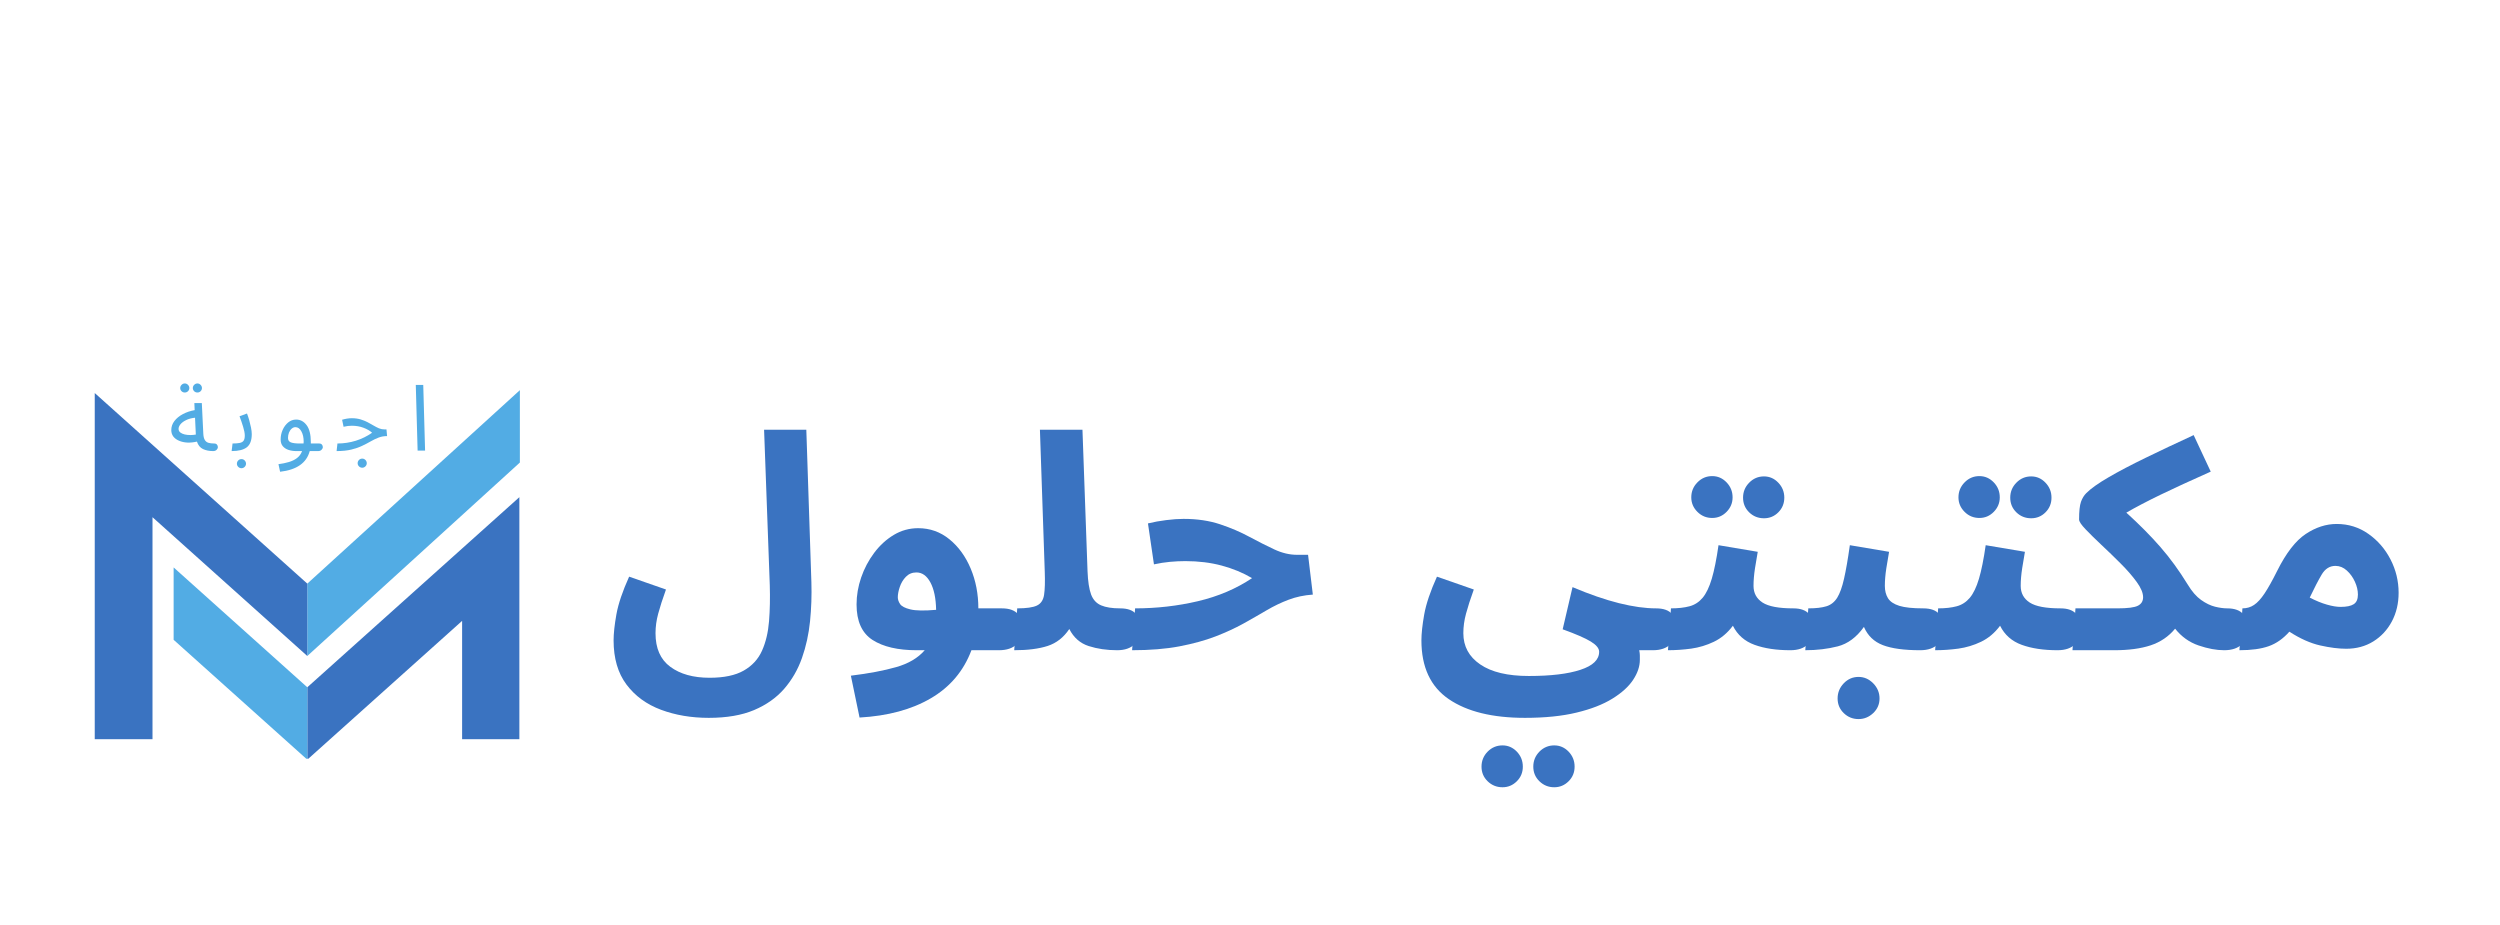 <svg xmlns="http://www.w3.org/2000/svg" xmlns:xlink="http://www.w3.org/1999/xlink" width="851" zoomAndPan="magnify" viewBox="0 0 638.25 236.25" height="315" preserveAspectRatio="xMidYMid meet" version="1.0"><defs><g/><clipPath id="025a1a2c5c"><path d="M 78.246 126.637 L 132.594 126.637 L 132.594 193.703 L 78.246 193.703 Z M 78.246 126.637 " clip-rule="nonzero"/></clipPath><clipPath id="e0b253eb3d"><path d="M 78.246 99.609 L 132.594 99.609 L 132.594 167.617 L 78.246 167.617 Z M 78.246 99.609 " clip-rule="nonzero"/></clipPath><clipPath id="56b9073598"><path d="M 24.188 100 L 79 100 L 79 189 L 24.188 189 Z M 24.188 100 " clip-rule="nonzero"/></clipPath><clipPath id="a45784f777"><path d="M 44.238 144.656 L 78.535 144.656 L 78.535 193.703 L 44.238 193.703 Z M 44.238 144.656 " clip-rule="nonzero"/></clipPath></defs><g clip-path="url(#025a1a2c5c)"><path fill="#3a73c1" d="M 117.977 188.711 L 117.977 158.508 L 78.453 193.941 L 78.453 175.465 L 132.723 126.812 L 132.723 188.711 L 117.977 188.711 " fill-opacity="1" fill-rule="nonzero"/></g><g clip-path="url(#e0b253eb3d)"><path fill="#52ace4" d="M 132.723 118.086 L 78.453 167.477 L 78.453 149 L 132.723 99.609 L 132.723 118.086 " fill-opacity="1" fill-rule="nonzero"/></g><g clip-path="url(#56b9073598)"><path fill="#3a73c1" d="M 38.934 188.711 L 38.934 132.043 L 78.453 167.477 L 78.453 149 L 24.188 100.344 L 24.188 188.711 L 38.934 188.711 " fill-opacity="1" fill-rule="nonzero"/></g><g clip-path="url(#a45784f777)"><path fill="#52ace4" d="M 44.328 163.344 L 44.328 144.867 L 78.453 175.465 L 78.453 193.941 L 44.328 163.344 " fill-opacity="1" fill-rule="nonzero"/></g><g fill="#3a73c1" fill-opacity="1"><g transform="translate(154.665, 165.627)"><g><path d="M 1.984 -2.141 C 1.984 -3.867 2.223 -6.082 2.703 -8.781 C 3.191 -11.477 4.273 -14.688 5.953 -18.406 L 15.359 -15.125 C 14.492 -12.727 13.832 -10.676 13.375 -8.969 C 12.914 -7.27 12.688 -5.602 12.688 -3.969 C 12.688 -0.102 13.945 2.754 16.469 4.609 C 18.988 6.473 22.332 7.406 26.5 7.406 C 30.164 7.406 33.066 6.797 35.203 5.578 C 37.348 4.359 38.906 2.664 39.875 0.5 C 40.844 -1.664 41.441 -4.176 41.672 -7.031 C 41.898 -9.883 41.961 -12.961 41.859 -16.266 L 40.406 -55.922 L 51.188 -55.922 L 52.484 -16.953 C 52.586 -13.648 52.473 -10.344 52.141 -7.031 C 51.805 -3.719 51.117 -0.586 50.078 2.359 C 49.035 5.316 47.52 7.941 45.531 10.234 C 43.539 12.523 40.977 14.332 37.844 15.656 C 34.719 16.977 30.863 17.641 26.281 17.641 C 21.844 17.641 17.781 16.953 14.094 15.578 C 10.406 14.203 7.461 12.051 5.266 9.125 C 3.078 6.195 1.984 2.441 1.984 -2.141 Z M 1.984 -2.141 "/></g></g></g><g fill="#3a73c1" fill-opacity="1"><g transform="translate(215.085, 165.627)"><g><path d="M 4.359 17.562 L 2.141 6.875 C 6.723 6.312 10.578 5.582 13.703 4.688 C 16.836 3.801 19.27 2.363 21 0.375 L 18.938 0.375 C 14.156 0.375 10.398 -0.5 7.672 -2.25 C 4.953 -4.008 3.594 -7.031 3.594 -11.312 C 3.594 -13.602 3.984 -15.895 4.766 -18.188 C 5.555 -20.477 6.664 -22.578 8.094 -24.484 C 9.52 -26.391 11.188 -27.914 13.094 -29.062 C 15.008 -30.207 17.086 -30.781 19.328 -30.781 C 22.328 -30.781 24.984 -29.836 27.297 -27.953 C 29.617 -26.066 31.43 -23.57 32.734 -20.469 C 34.035 -17.363 34.688 -13.977 34.688 -10.312 L 40.719 -10.312 C 42.602 -10.312 43.977 -9.812 44.844 -8.812 C 45.707 -7.82 46.141 -6.594 46.141 -5.125 C 46.141 -3.539 45.602 -2.227 44.531 -1.188 C 43.469 -0.145 41.941 0.375 39.953 0.375 L 32.922 0.375 C 30.93 5.676 27.477 9.766 22.562 12.641 C 17.656 15.516 11.586 17.156 4.359 17.562 Z M 14.125 -13.141 C 14.125 -12.578 14.316 -12.004 14.703 -11.422 C 15.086 -10.836 15.969 -10.379 17.344 -10.047 C 18.719 -9.711 20.906 -9.676 23.906 -9.938 C 23.852 -12.883 23.367 -15.211 22.453 -16.922 C 21.535 -18.629 20.344 -19.484 18.875 -19.484 C 17.801 -19.484 16.906 -19.113 16.188 -18.375 C 15.477 -17.633 14.957 -16.766 14.625 -15.766 C 14.289 -14.773 14.125 -13.898 14.125 -13.141 Z M 14.125 -13.141 "/></g></g></g><g fill="#3a73c1" fill-opacity="1"><g transform="translate(258.93, 165.627)"><g><path d="M 0 0.375 L 0.766 -10.312 C 3.109 -10.312 4.785 -10.551 5.797 -11.031 C 6.816 -11.52 7.426 -12.438 7.625 -13.781 C 7.832 -15.133 7.891 -17.109 7.797 -19.703 L 6.562 -55.922 L 17.422 -55.922 L 18.719 -19.781 C 18.82 -17.188 19.125 -15.211 19.625 -13.859 C 20.133 -12.516 20.988 -11.586 22.188 -11.078 C 23.383 -10.566 25.004 -10.312 27.047 -10.312 C 28.973 -10.312 30.344 -9.812 31.156 -8.812 C 31.977 -7.82 32.391 -6.594 32.391 -5.125 C 32.391 -3.539 31.852 -2.227 30.781 -1.188 C 29.719 -0.145 28.219 0.375 26.281 0.375 C 23.633 0.375 21.211 0.02 19.016 -0.688 C 16.828 -1.395 15.176 -2.848 14.062 -5.047 C 12.633 -2.898 10.797 -1.457 8.547 -0.719 C 6.305 0.008 3.457 0.375 0 0.375 Z M 0 0.375 "/></g></g></g><g fill="#3a73c1" fill-opacity="1"><g transform="translate(289.026, 165.627)"><g><path d="M 0 0.375 L 0.766 -10.312 C 6.266 -10.312 11.609 -10.922 16.797 -12.141 C 21.992 -13.367 26.602 -15.332 30.625 -18.031 C 28.289 -19.406 25.707 -20.473 22.875 -21.234 C 20.051 -21.992 16.957 -22.375 13.594 -22.375 C 12.32 -22.375 11.008 -22.312 9.656 -22.188 C 8.312 -22.062 6.953 -21.848 5.578 -21.547 L 4.047 -32 C 5.523 -32.363 7.078 -32.645 8.703 -32.844 C 10.336 -33.051 11.816 -33.156 13.141 -33.156 C 16.598 -33.156 19.703 -32.695 22.453 -31.781 C 25.203 -30.863 27.707 -29.789 29.969 -28.562 C 32.238 -27.344 34.352 -26.273 36.312 -25.359 C 38.281 -24.441 40.207 -23.984 42.094 -23.984 L 44.922 -23.984 L 46.141 -13.828 C 43.898 -13.672 41.836 -13.234 39.953 -12.516 C 38.066 -11.805 36.191 -10.906 34.328 -9.812 C 32.473 -8.719 30.488 -7.582 28.375 -6.406 C 26.258 -5.238 23.879 -4.145 21.234 -3.125 C 18.586 -2.113 15.531 -1.273 12.062 -0.609 C 8.602 0.047 4.582 0.375 0 0.375 Z M 0 0.375 "/></g></g></g><g fill="#3a73c1" fill-opacity="1"><g transform="translate(340.891, 165.627)"><g/></g></g><g fill="#3a73c1" fill-opacity="1"><g transform="translate(360.903, 165.627)"><g><path d="M 1.984 -2.141 C 1.984 -3.867 2.223 -6.082 2.703 -8.781 C 3.191 -11.477 4.273 -14.688 5.953 -18.406 L 15.359 -15.125 C 14.492 -12.727 13.832 -10.676 13.375 -8.969 C 12.914 -7.27 12.688 -5.602 12.688 -3.969 C 12.688 -0.613 14.125 2.039 17 4 C 19.875 5.969 24.008 6.953 29.406 6.953 C 35.008 6.953 39.398 6.426 42.578 5.375 C 45.766 4.332 47.359 2.797 47.359 0.766 C 47.359 -0.098 46.656 -0.961 45.25 -1.828 C 43.852 -2.691 41.453 -3.738 38.047 -4.969 L 40.562 -15.734 C 44.895 -13.898 48.844 -12.535 52.406 -11.641 C 55.969 -10.754 59.125 -10.312 61.875 -10.312 C 63.812 -10.312 65.188 -9.812 66 -8.812 C 66.812 -7.82 67.219 -6.594 67.219 -5.125 C 67.219 -3.539 66.68 -2.227 65.609 -1.188 C 64.547 -0.145 63.047 0.375 61.109 0.375 L 57.594 0.375 C 57.695 0.883 57.75 1.332 57.75 1.719 C 57.75 2.102 57.75 2.473 57.75 2.828 C 57.75 4.504 57.176 6.207 56.031 7.938 C 54.883 9.676 53.113 11.281 50.719 12.75 C 48.332 14.227 45.289 15.41 41.594 16.297 C 37.906 17.191 33.516 17.641 28.422 17.641 C 20.117 17.641 13.633 16.047 8.969 12.859 C 4.312 9.68 1.984 4.68 1.984 -2.141 Z M 35.891 35.359 C 34.422 35.359 33.16 34.848 32.109 33.828 C 31.066 32.816 30.547 31.57 30.547 30.094 C 30.547 28.613 31.066 27.336 32.109 26.266 C 33.16 25.203 34.422 24.672 35.891 24.672 C 37.316 24.672 38.539 25.203 39.562 26.266 C 40.582 27.336 41.094 28.613 41.094 30.094 C 41.094 31.57 40.582 32.816 39.562 33.828 C 38.539 34.848 37.316 35.359 35.891 35.359 Z M 22.688 35.359 C 21.207 35.359 19.941 34.848 18.891 33.828 C 17.848 32.816 17.328 31.57 17.328 30.094 C 17.328 28.613 17.848 27.336 18.891 26.266 C 19.941 25.203 21.207 24.672 22.688 24.672 C 24.102 24.672 25.32 25.203 26.344 26.266 C 27.363 27.336 27.875 28.613 27.875 30.094 C 27.875 31.57 27.363 32.816 26.344 33.828 C 25.32 34.848 24.102 35.359 22.688 35.359 Z M 22.688 35.359 "/></g></g></g><g fill="#3a73c1" fill-opacity="1"><g transform="translate(425.83, 165.627)"><g><path d="M 0 0.375 L 0.766 -10.312 C 2.598 -10.312 4.176 -10.488 5.5 -10.844 C 6.82 -11.195 7.941 -11.922 8.859 -13.016 C 9.773 -14.117 10.551 -15.738 11.188 -17.875 C 11.82 -20.008 12.395 -22.863 12.906 -26.438 L 22.922 -24.75 C 22.711 -23.582 22.477 -22.18 22.219 -20.547 C 21.969 -18.922 21.844 -17.422 21.844 -16.047 C 21.844 -14.211 22.609 -12.797 24.141 -11.797 C 25.672 -10.805 28.289 -10.312 32 -10.312 C 33.883 -10.312 35.25 -9.812 36.094 -8.812 C 36.938 -7.82 37.359 -6.594 37.359 -5.125 C 37.359 -3.539 36.832 -2.227 35.781 -1.188 C 34.738 -0.145 33.227 0.375 31.25 0.375 C 27.676 0.375 24.629 -0.082 22.109 -1 C 19.586 -1.914 17.742 -3.539 16.578 -5.875 C 15.203 -4.039 13.582 -2.676 11.719 -1.781 C 9.863 -0.895 7.93 -0.312 5.922 -0.031 C 3.91 0.238 1.938 0.375 0 0.375 Z M 11.297 -33.391 C 9.816 -33.391 8.555 -33.91 7.516 -34.953 C 6.473 -35.992 5.953 -37.227 5.953 -38.656 C 5.953 -40.133 6.473 -41.406 7.516 -42.469 C 8.555 -43.539 9.816 -44.078 11.297 -44.078 C 12.723 -44.078 13.945 -43.539 14.969 -42.469 C 15.988 -41.406 16.5 -40.133 16.5 -38.656 C 16.5 -37.227 15.988 -35.992 14.969 -34.953 C 13.945 -33.91 12.723 -33.391 11.297 -33.391 Z M 24.516 -33.312 C 23.035 -33.312 21.773 -33.816 20.734 -34.828 C 19.691 -35.848 19.172 -37.098 19.172 -38.578 C 19.172 -40.055 19.691 -41.328 20.734 -42.391 C 21.773 -43.461 23.035 -44 24.516 -44 C 25.941 -44 27.16 -43.461 28.172 -42.391 C 29.191 -41.328 29.703 -40.055 29.703 -38.578 C 29.703 -37.098 29.191 -35.848 28.172 -34.828 C 27.16 -33.816 25.941 -33.312 24.516 -33.312 Z M 24.516 -33.312 "/></g></g></g><g fill="#3a73c1" fill-opacity="1"><g transform="translate(460.891, 165.627)"><g><path d="M 0 0.375 L 0.766 -10.312 C 2.703 -10.312 4.242 -10.488 5.391 -10.844 C 6.535 -11.195 7.453 -11.922 8.141 -13.016 C 8.828 -14.117 9.41 -15.738 9.891 -17.875 C 10.379 -20.008 10.875 -22.863 11.375 -26.438 L 21.391 -24.75 C 21.18 -23.582 20.945 -22.18 20.688 -20.547 C 20.438 -18.922 20.312 -17.422 20.312 -16.047 C 20.312 -14.816 20.578 -13.77 21.109 -12.906 C 21.648 -12.039 22.617 -11.391 24.016 -10.953 C 25.422 -10.523 27.445 -10.312 30.094 -10.312 C 32.031 -10.312 33.406 -9.812 34.219 -8.812 C 35.031 -7.82 35.438 -6.594 35.438 -5.125 C 35.438 -3.539 34.914 -2.227 33.875 -1.188 C 32.832 -0.145 31.316 0.375 29.328 0.375 C 25.254 0.375 22.082 -0.055 19.812 -0.922 C 17.551 -1.785 15.938 -3.336 14.969 -5.578 C 13.082 -2.93 10.852 -1.273 8.281 -0.609 C 5.719 0.047 2.957 0.375 0 0.375 Z M 13.594 17.953 C 12.125 17.953 10.863 17.441 9.812 16.422 C 8.77 15.41 8.25 14.164 8.25 12.688 C 8.25 11.207 8.77 9.922 9.812 8.828 C 10.863 7.734 12.125 7.188 13.594 7.188 C 15.02 7.188 16.27 7.734 17.344 8.828 C 18.414 9.922 18.953 11.207 18.953 12.688 C 18.953 14.164 18.414 15.41 17.344 16.422 C 16.27 17.441 15.02 17.953 13.594 17.953 Z M 13.594 17.953 "/></g></g></g><g fill="#3a73c1" fill-opacity="1"><g transform="translate(494.042, 165.627)"><g><path d="M 0 0.375 L 0.766 -10.312 C 2.598 -10.312 4.176 -10.488 5.5 -10.844 C 6.82 -11.195 7.941 -11.922 8.859 -13.016 C 9.773 -14.117 10.551 -15.738 11.188 -17.875 C 11.82 -20.008 12.395 -22.863 12.906 -26.438 L 22.922 -24.75 C 22.711 -23.582 22.477 -22.18 22.219 -20.547 C 21.969 -18.922 21.844 -17.422 21.844 -16.047 C 21.844 -14.211 22.609 -12.797 24.141 -11.797 C 25.672 -10.805 28.289 -10.312 32 -10.312 C 33.883 -10.312 35.25 -9.812 36.094 -8.812 C 36.938 -7.82 37.359 -6.594 37.359 -5.125 C 37.359 -3.539 36.832 -2.227 35.781 -1.188 C 34.738 -0.145 33.227 0.375 31.25 0.375 C 27.676 0.375 24.629 -0.082 22.109 -1 C 19.586 -1.914 17.742 -3.539 16.578 -5.875 C 15.203 -4.039 13.582 -2.676 11.719 -1.781 C 9.863 -0.895 7.93 -0.312 5.922 -0.031 C 3.91 0.238 1.938 0.375 0 0.375 Z M 11.297 -33.391 C 9.816 -33.391 8.555 -33.91 7.516 -34.953 C 6.473 -35.992 5.953 -37.227 5.953 -38.656 C 5.953 -40.133 6.473 -41.406 7.516 -42.469 C 8.555 -43.539 9.816 -44.078 11.297 -44.078 C 12.723 -44.078 13.945 -43.539 14.969 -42.469 C 15.988 -41.406 16.5 -40.133 16.5 -38.656 C 16.5 -37.227 15.988 -35.992 14.969 -34.953 C 13.945 -33.91 12.723 -33.391 11.297 -33.391 Z M 24.516 -33.312 C 23.035 -33.312 21.773 -33.816 20.734 -34.828 C 19.691 -35.848 19.172 -37.098 19.172 -38.578 C 19.172 -40.055 19.691 -41.328 20.734 -42.391 C 21.773 -43.461 23.035 -44 24.516 -44 C 25.941 -44 27.16 -43.461 28.172 -42.391 C 29.191 -41.328 29.703 -40.055 29.703 -38.578 C 29.703 -37.098 29.191 -35.848 28.172 -34.828 C 27.16 -33.816 25.941 -33.312 24.516 -33.312 Z M 24.516 -33.312 "/></g></g></g><g fill="#3a73c1" fill-opacity="1"><g transform="translate(529.102, 165.627)"><g><path d="M 0 0.375 L 0.766 -10.312 L 11.453 -10.312 C 14.109 -10.312 15.867 -10.539 16.734 -11 C 17.598 -11.457 18.031 -12.172 18.031 -13.141 C 18.031 -14.254 17.484 -15.562 16.391 -17.062 C 15.297 -18.57 13.93 -20.141 12.297 -21.766 C 10.672 -23.398 9.039 -24.977 7.406 -26.5 C 5.781 -28.031 4.422 -29.367 3.328 -30.516 C 2.234 -31.66 1.688 -32.488 1.688 -33 C 1.688 -35.094 1.848 -36.598 2.172 -37.516 C 2.504 -38.43 2.953 -39.164 3.516 -39.719 C 4.68 -40.895 6.578 -42.242 9.203 -43.766 C 11.828 -45.297 15 -46.961 18.719 -48.766 C 22.438 -50.578 26.508 -52.504 30.938 -54.547 L 35.297 -45.219 C 30.254 -42.977 26 -41.02 22.531 -39.344 C 19.07 -37.664 16.145 -36.133 13.75 -34.75 C 17.113 -31.695 20.016 -28.77 22.453 -25.969 C 24.898 -23.164 27.219 -19.984 29.406 -16.422 C 30.477 -14.641 31.625 -13.316 32.844 -12.453 C 34.07 -11.586 35.258 -11.016 36.406 -10.734 C 37.551 -10.453 38.582 -10.312 39.5 -10.312 C 41.383 -10.312 42.758 -9.812 43.625 -8.812 C 44.488 -7.82 44.922 -6.594 44.922 -5.125 C 44.922 -3.539 44.383 -2.227 43.312 -1.188 C 42.238 -0.145 40.711 0.375 38.734 0.375 C 36.742 0.375 34.562 -0.031 32.188 -0.844 C 29.82 -1.656 27.828 -3.082 26.203 -5.125 C 24.566 -3.133 22.488 -1.719 19.969 -0.875 C 17.445 -0.039 14.352 0.375 10.688 0.375 Z M 0 0.375 "/></g></g></g><g fill="#3a73c1" fill-opacity="1"><g transform="translate(571.725, 165.627)"><g><path d="M 0 0.375 L 0.766 -10.312 C 1.879 -10.312 2.867 -10.602 3.734 -11.188 C 4.609 -11.77 5.504 -12.75 6.422 -14.125 C 7.336 -15.5 8.406 -17.41 9.625 -19.859 C 11.914 -24.441 14.348 -27.586 16.922 -29.297 C 19.492 -31.004 22.129 -31.859 24.828 -31.859 C 27.828 -31.859 30.523 -31.016 32.922 -29.328 C 35.316 -27.648 37.203 -25.473 38.578 -22.797 C 39.953 -20.129 40.641 -17.289 40.641 -14.281 C 40.641 -11.582 40.066 -9.148 38.922 -6.984 C 37.773 -4.828 36.195 -3.125 34.188 -1.875 C 32.176 -0.625 29.867 0 27.266 0 C 25.336 0 23.125 -0.281 20.625 -0.844 C 18.125 -1.406 15.5 -2.578 12.75 -4.359 C 11.176 -2.578 9.422 -1.344 7.484 -0.656 C 5.547 0.031 3.051 0.375 0 0.375 Z M 24.516 -21.156 C 23.047 -21.156 21.875 -20.414 21 -18.938 C 20.133 -17.469 19.117 -15.508 17.953 -13.062 C 19.523 -12.25 20.988 -11.648 22.344 -11.266 C 23.695 -10.879 24.852 -10.688 25.812 -10.688 C 27.344 -10.688 28.461 -10.914 29.172 -11.375 C 29.891 -11.832 30.25 -12.648 30.25 -13.828 C 30.25 -14.898 29.992 -15.992 29.484 -17.109 C 28.973 -18.234 28.285 -19.188 27.422 -19.969 C 26.555 -20.758 25.586 -21.156 24.516 -21.156 Z M 24.516 -21.156 "/></g></g></g><g fill="#52ace4" fill-opacity="1"><g transform="translate(43.026, 115.036)"><g><path d="M 11.406 0.125 C 10.395 0.125 9.523 -0.047 8.797 -0.391 C 8.066 -0.742 7.551 -1.379 7.25 -2.297 C 6.406 -2.098 5.594 -2.016 4.812 -2.047 C 4.039 -2.086 3.344 -2.238 2.719 -2.5 C 2.094 -2.758 1.598 -3.117 1.234 -3.578 C 0.879 -4.047 0.703 -4.598 0.703 -5.234 C 0.703 -6.078 0.969 -6.848 1.5 -7.547 C 2.031 -8.242 2.75 -8.832 3.656 -9.312 C 4.57 -9.801 5.578 -10.141 6.672 -10.328 L 6.594 -12.125 L 8.5 -12.125 L 8.875 -4.375 C 8.906 -3.633 9.035 -3.078 9.266 -2.703 C 9.492 -2.336 9.805 -2.098 10.203 -1.984 C 10.598 -1.867 11.078 -1.812 11.641 -1.812 C 11.973 -1.812 12.211 -1.719 12.359 -1.531 C 12.516 -1.352 12.594 -1.141 12.594 -0.891 C 12.594 -0.641 12.484 -0.406 12.266 -0.188 C 12.047 0.02 11.758 0.125 11.406 0.125 Z M 2.562 -5.547 C 2.562 -5.18 2.703 -4.879 2.984 -4.641 C 3.273 -4.41 3.648 -4.238 4.109 -4.125 C 4.566 -4.02 5.047 -3.969 5.547 -3.969 C 6.055 -3.969 6.531 -4.008 6.969 -4.094 L 6.766 -8.391 C 5.867 -8.297 5.109 -8.094 4.484 -7.781 C 3.859 -7.477 3.379 -7.125 3.047 -6.719 C 2.723 -6.32 2.562 -5.93 2.562 -5.547 Z M 7.375 -14.828 C 7.051 -14.828 6.773 -14.938 6.547 -15.156 C 6.316 -15.383 6.203 -15.656 6.203 -15.969 C 6.203 -16.281 6.316 -16.551 6.547 -16.781 C 6.773 -17.02 7.051 -17.141 7.375 -17.141 C 7.688 -17.141 7.957 -17.02 8.188 -16.781 C 8.414 -16.551 8.531 -16.281 8.531 -15.969 C 8.531 -15.656 8.414 -15.383 8.188 -15.156 C 7.957 -14.938 7.688 -14.828 7.375 -14.828 Z M 4.156 -14.828 C 3.832 -14.828 3.555 -14.938 3.328 -15.156 C 3.098 -15.383 2.984 -15.656 2.984 -15.969 C 2.984 -16.281 3.098 -16.551 3.328 -16.781 C 3.555 -17.02 3.832 -17.141 4.156 -17.141 C 4.469 -17.141 4.738 -17.02 4.969 -16.781 C 5.195 -16.551 5.312 -16.281 5.312 -15.969 C 5.312 -15.656 5.195 -15.383 4.969 -15.156 C 4.738 -14.938 4.469 -14.828 4.156 -14.828 Z M 4.156 -14.828 "/></g></g></g><g fill="#52ace4" fill-opacity="1"><g transform="translate(59.136, 115.036)"><g><path d="M 0 0.125 L 0.234 -1.812 C 0.984 -1.812 1.586 -1.859 2.047 -1.953 C 2.516 -2.047 2.848 -2.234 3.047 -2.516 C 3.254 -2.805 3.359 -3.242 3.359 -3.828 C 3.359 -4.41 3.219 -5.156 2.938 -6.062 C 2.664 -6.969 2.359 -7.867 2.016 -8.766 L 3.922 -9.469 C 4.129 -8.945 4.32 -8.367 4.5 -7.734 C 4.676 -7.098 4.828 -6.469 4.953 -5.844 C 5.078 -5.219 5.141 -4.672 5.141 -4.203 C 5.141 -2.617 4.719 -1.5 3.875 -0.844 C 3.039 -0.195 1.75 0.125 0 0.125 Z M 2.516 4.5 C 2.191 4.5 1.914 4.383 1.688 4.156 C 1.457 3.926 1.344 3.656 1.344 3.344 C 1.344 3.031 1.457 2.754 1.688 2.516 C 1.914 2.285 2.191 2.172 2.516 2.172 C 2.828 2.172 3.098 2.285 3.328 2.516 C 3.555 2.754 3.672 3.031 3.672 3.344 C 3.672 3.656 3.555 3.926 3.328 4.156 C 3.098 4.383 2.828 4.5 2.516 4.5 Z M 2.516 4.5 "/></g></g></g><g fill="#52ace4" fill-opacity="1"><g transform="translate(70.151, 115.036)"><g><path d="M 1.359 5.406 L 0.938 3.469 C 1.906 3.344 2.789 3.16 3.594 2.922 C 4.406 2.68 5.098 2.344 5.672 1.906 C 6.254 1.469 6.688 0.875 6.969 0.125 L 5.469 0.125 C 4.77 0.125 4.117 0.023 3.516 -0.172 C 2.91 -0.367 2.422 -0.688 2.047 -1.125 C 1.68 -1.562 1.5 -2.133 1.5 -2.844 C 1.5 -3.707 1.672 -4.523 2.016 -5.297 C 2.359 -6.066 2.828 -6.695 3.422 -7.188 C 4.023 -7.676 4.703 -7.922 5.453 -7.922 C 6.523 -7.922 7.414 -7.445 8.125 -6.5 C 8.844 -5.551 9.203 -4.098 9.203 -2.141 C 9.203 -2.023 9.203 -1.914 9.203 -1.812 L 11.312 -1.812 C 11.645 -1.812 11.883 -1.719 12.031 -1.531 C 12.188 -1.352 12.266 -1.141 12.266 -0.891 C 12.266 -0.641 12.148 -0.406 11.922 -0.188 C 11.703 0.02 11.422 0.125 11.078 0.125 L 8.922 0.125 C 8.117 3.156 5.598 4.914 1.359 5.406 Z M 6.359 -1.812 L 7.344 -1.812 C 7.363 -1.969 7.375 -2.125 7.375 -2.281 C 7.375 -3.344 7.176 -4.223 6.781 -4.922 C 6.395 -5.629 5.891 -5.984 5.266 -5.984 C 4.93 -5.984 4.617 -5.859 4.328 -5.609 C 4.035 -5.359 3.801 -5.02 3.625 -4.594 C 3.457 -4.176 3.375 -3.719 3.375 -3.219 C 3.375 -2.664 3.617 -2.289 4.109 -2.094 C 4.609 -1.906 5.359 -1.812 6.359 -1.812 Z M 6.359 -1.812 "/></g></g></g><g fill="#52ace4" fill-opacity="1"><g transform="translate(85.932, 115.036)"><g><path d="M 0 0.125 L 0.219 -1.812 C 1.82 -1.812 3.383 -2.047 4.906 -2.516 C 6.426 -2.992 7.812 -3.676 9.062 -4.562 C 8.457 -5.094 7.711 -5.52 6.828 -5.844 C 5.941 -6.176 4.961 -6.344 3.891 -6.344 C 3.504 -6.344 3.16 -6.32 2.859 -6.281 C 2.566 -6.238 2.207 -6.172 1.781 -6.078 L 1.406 -7.875 C 2.281 -8.133 3.109 -8.266 3.891 -8.266 C 4.711 -8.266 5.453 -8.164 6.109 -7.969 C 6.766 -7.77 7.363 -7.531 7.906 -7.25 C 8.445 -6.969 8.953 -6.688 9.422 -6.406 C 9.898 -6.125 10.363 -5.883 10.812 -5.688 C 11.27 -5.5 11.742 -5.406 12.234 -5.406 L 12.734 -5.406 L 12.891 -3.703 C 12.086 -3.703 11.359 -3.57 10.703 -3.312 C 10.047 -3.062 9.383 -2.742 8.719 -2.359 C 8.051 -1.973 7.32 -1.594 6.531 -1.219 C 5.75 -0.844 4.832 -0.523 3.781 -0.266 C 2.727 -0.004 1.469 0.125 0 0.125 Z M 6.547 4.375 C 6.223 4.375 5.945 4.258 5.719 4.031 C 5.488 3.801 5.375 3.531 5.375 3.219 C 5.375 2.906 5.488 2.629 5.719 2.391 C 5.945 2.16 6.223 2.047 6.547 2.047 C 6.859 2.047 7.129 2.16 7.359 2.391 C 7.586 2.629 7.703 2.906 7.703 3.219 C 7.703 3.531 7.586 3.801 7.359 4.031 C 7.129 4.258 6.859 4.375 6.547 4.375 Z M 6.547 4.375 "/></g></g></g><g fill="#52ace4" fill-opacity="1"><g transform="translate(104.462, 115.036)"><g><path d="M 2.156 0 L 1.688 -16.766 L 3.594 -16.766 L 4.062 0 Z M 2.156 0 "/></g></g></g></svg>
